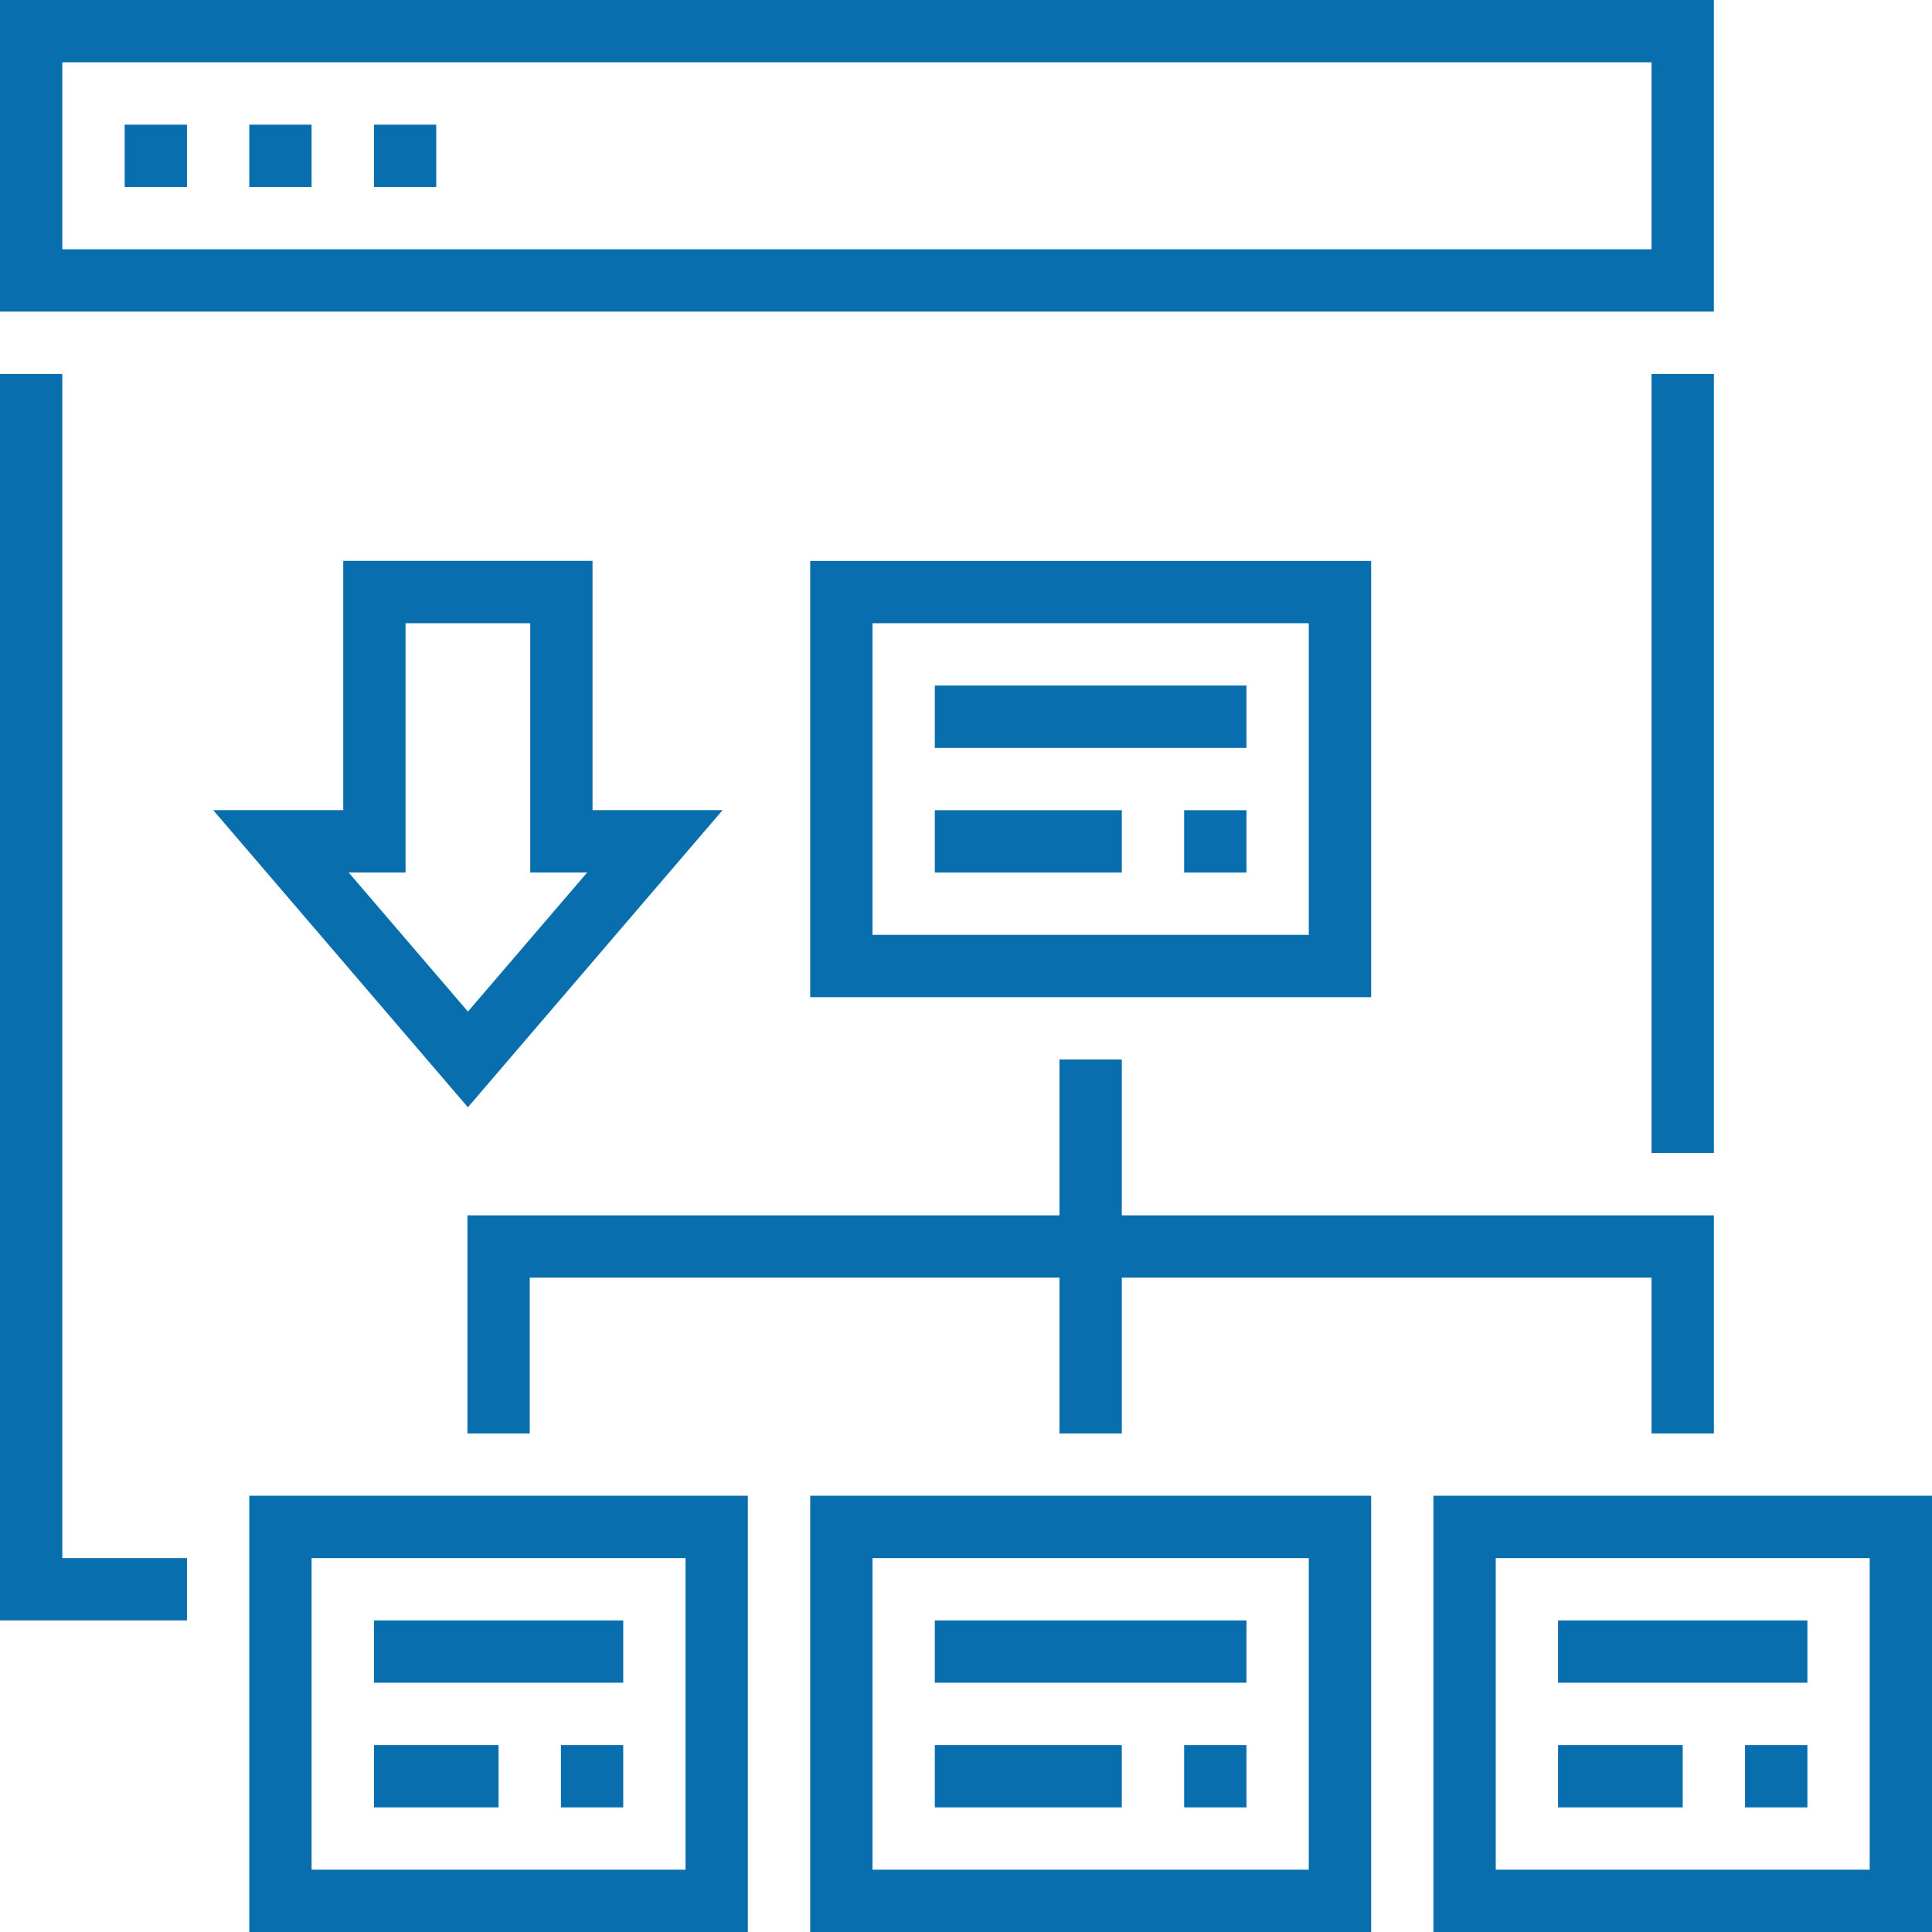 <?xml version="1.0" encoding="UTF-8"?>
<!DOCTYPE svg PUBLIC "-//W3C//DTD SVG 1.1//EN" "http://www.w3.org/Graphics/SVG/1.1/DTD/svg11.dtd">
<!-- Creator: CorelDRAW 2017 -->
<svg xmlns="http://www.w3.org/2000/svg" xml:space="preserve" width="273px" height="273px" version="1.1" style="shape-rendering:geometricPrecision; text-rendering:geometricPrecision; image-rendering:optimizeQuality; fill-rule:evenodd; clip-rule:evenodd"
viewBox="0 0 31660 31660"
 xmlns:xlink="http://www.w3.org/1999/xlink">
 <defs>
  <style type="text/css">
   <![CDATA[
    .fil0 {fill:#096EAD;fill-rule:nonzero}
   ]]>
  </style>
 </defs>
 <g id="Слой_x0020_1">
  <g id="_2776869613456">
   <path class="fil0" d="M5714 14298l1954 2279 1954 -2279 -933 0 0 -4085 -2043 0 0 4085 -932 0zm1954 3848l-4174 -4870 2131 0 0 -4085 4085 0 0 4085 2131 0 -4174 4870z"/>
   <g>
    <path class="fil0" d="M1021 4085l26043 0 0 -3064 -26043 0 0 3064zm27064 1021l-28086 0 0 -5107 28086 0 0 5107z"/>
    <polygon class="fil0" points="2043,3064 3064,3064 3064,2043 2043,2043 "/>
    <polygon class="fil0" points="4085,3064 5106,3064 5106,2043 4085,2043 "/>
    <polygon class="fil0" points="6128,3064 7149,3064 7149,2043 6128,2043 "/>
    <polygon class="fil0" points="3064,26554 0,26554 0,6128 1021,6128 1021,25533 3064,25533 "/>
    <polygon class="fil0" points="27064,18894 28086,18894 28086,6128 27064,6128 "/>
    <path class="fil0" d="M24511 30639l6128 0 0 -5106 -6128 0 0 5106zm7149 1021l-8170 0 0 -7149 8170 0 0 7149z"/>
    <polygon class="fil0" points="25532,29618 27575,29618 27575,28597 25532,28597 "/>
    <polygon class="fil0" points="25532,27575 29618,27575 29618,26554 25532,26554 "/>
    <polygon class="fil0" points="28596,29618 29618,29618 29618,28597 28596,28597 "/>
    <path class="fil0" d="M14298 30639l7149 0 0 -5106 -7149 0 0 5106zm8171 1021l-9192 0 0 -7149 9192 0 0 7149z"/>
    <polygon class="fil0" points="15319,29618 18383,29618 18383,28597 15319,28597 "/>
    <polygon class="fil0" points="15319,27575 20426,27575 20426,26554 15319,26554 "/>
    <polygon class="fil0" points="19405,29618 20426,29618 20426,28597 19405,28597 "/>
    <path class="fil0" d="M5106 30639l6128 0 0 -5106 -6128 0 0 5106zm7149 1021l-8170 0 0 -7149 8170 0 0 7149z"/>
    <polygon class="fil0" points="6128,29618 8170,29618 8170,28597 6128,28597 "/>
    <polygon class="fil0" points="6128,27575 10213,27575 10213,26554 6128,26554 "/>
    <polygon class="fil0" points="9192,29618 10213,29618 10213,28597 9192,28597 "/>
    <path class="fil0" d="M14298 15320l7149 0 0 -5107 -7149 0 0 5107zm8171 1021l-9192 0 0 -7149 9192 0 0 7149z"/>
    <polygon class="fil0" points="15319,14298 18383,14298 18383,13277 15319,13277 "/>
    <polygon class="fil0" points="15319,12256 20426,12256 20426,11234 15319,11234 "/>
    <polygon class="fil0" points="19405,14298 20426,14298 20426,13277 19405,13277 "/>
    <polygon class="fil0" points="17362,23490 18383,23490 18383,17362 17362,17362 "/>
    <polygon class="fil0" points="28086,23490 27064,23490 27064,20937 8681,20937 8681,23490 7660,23490 7660,19916 28086,19916 "/>
   </g>
  </g>
 </g>
</svg>

